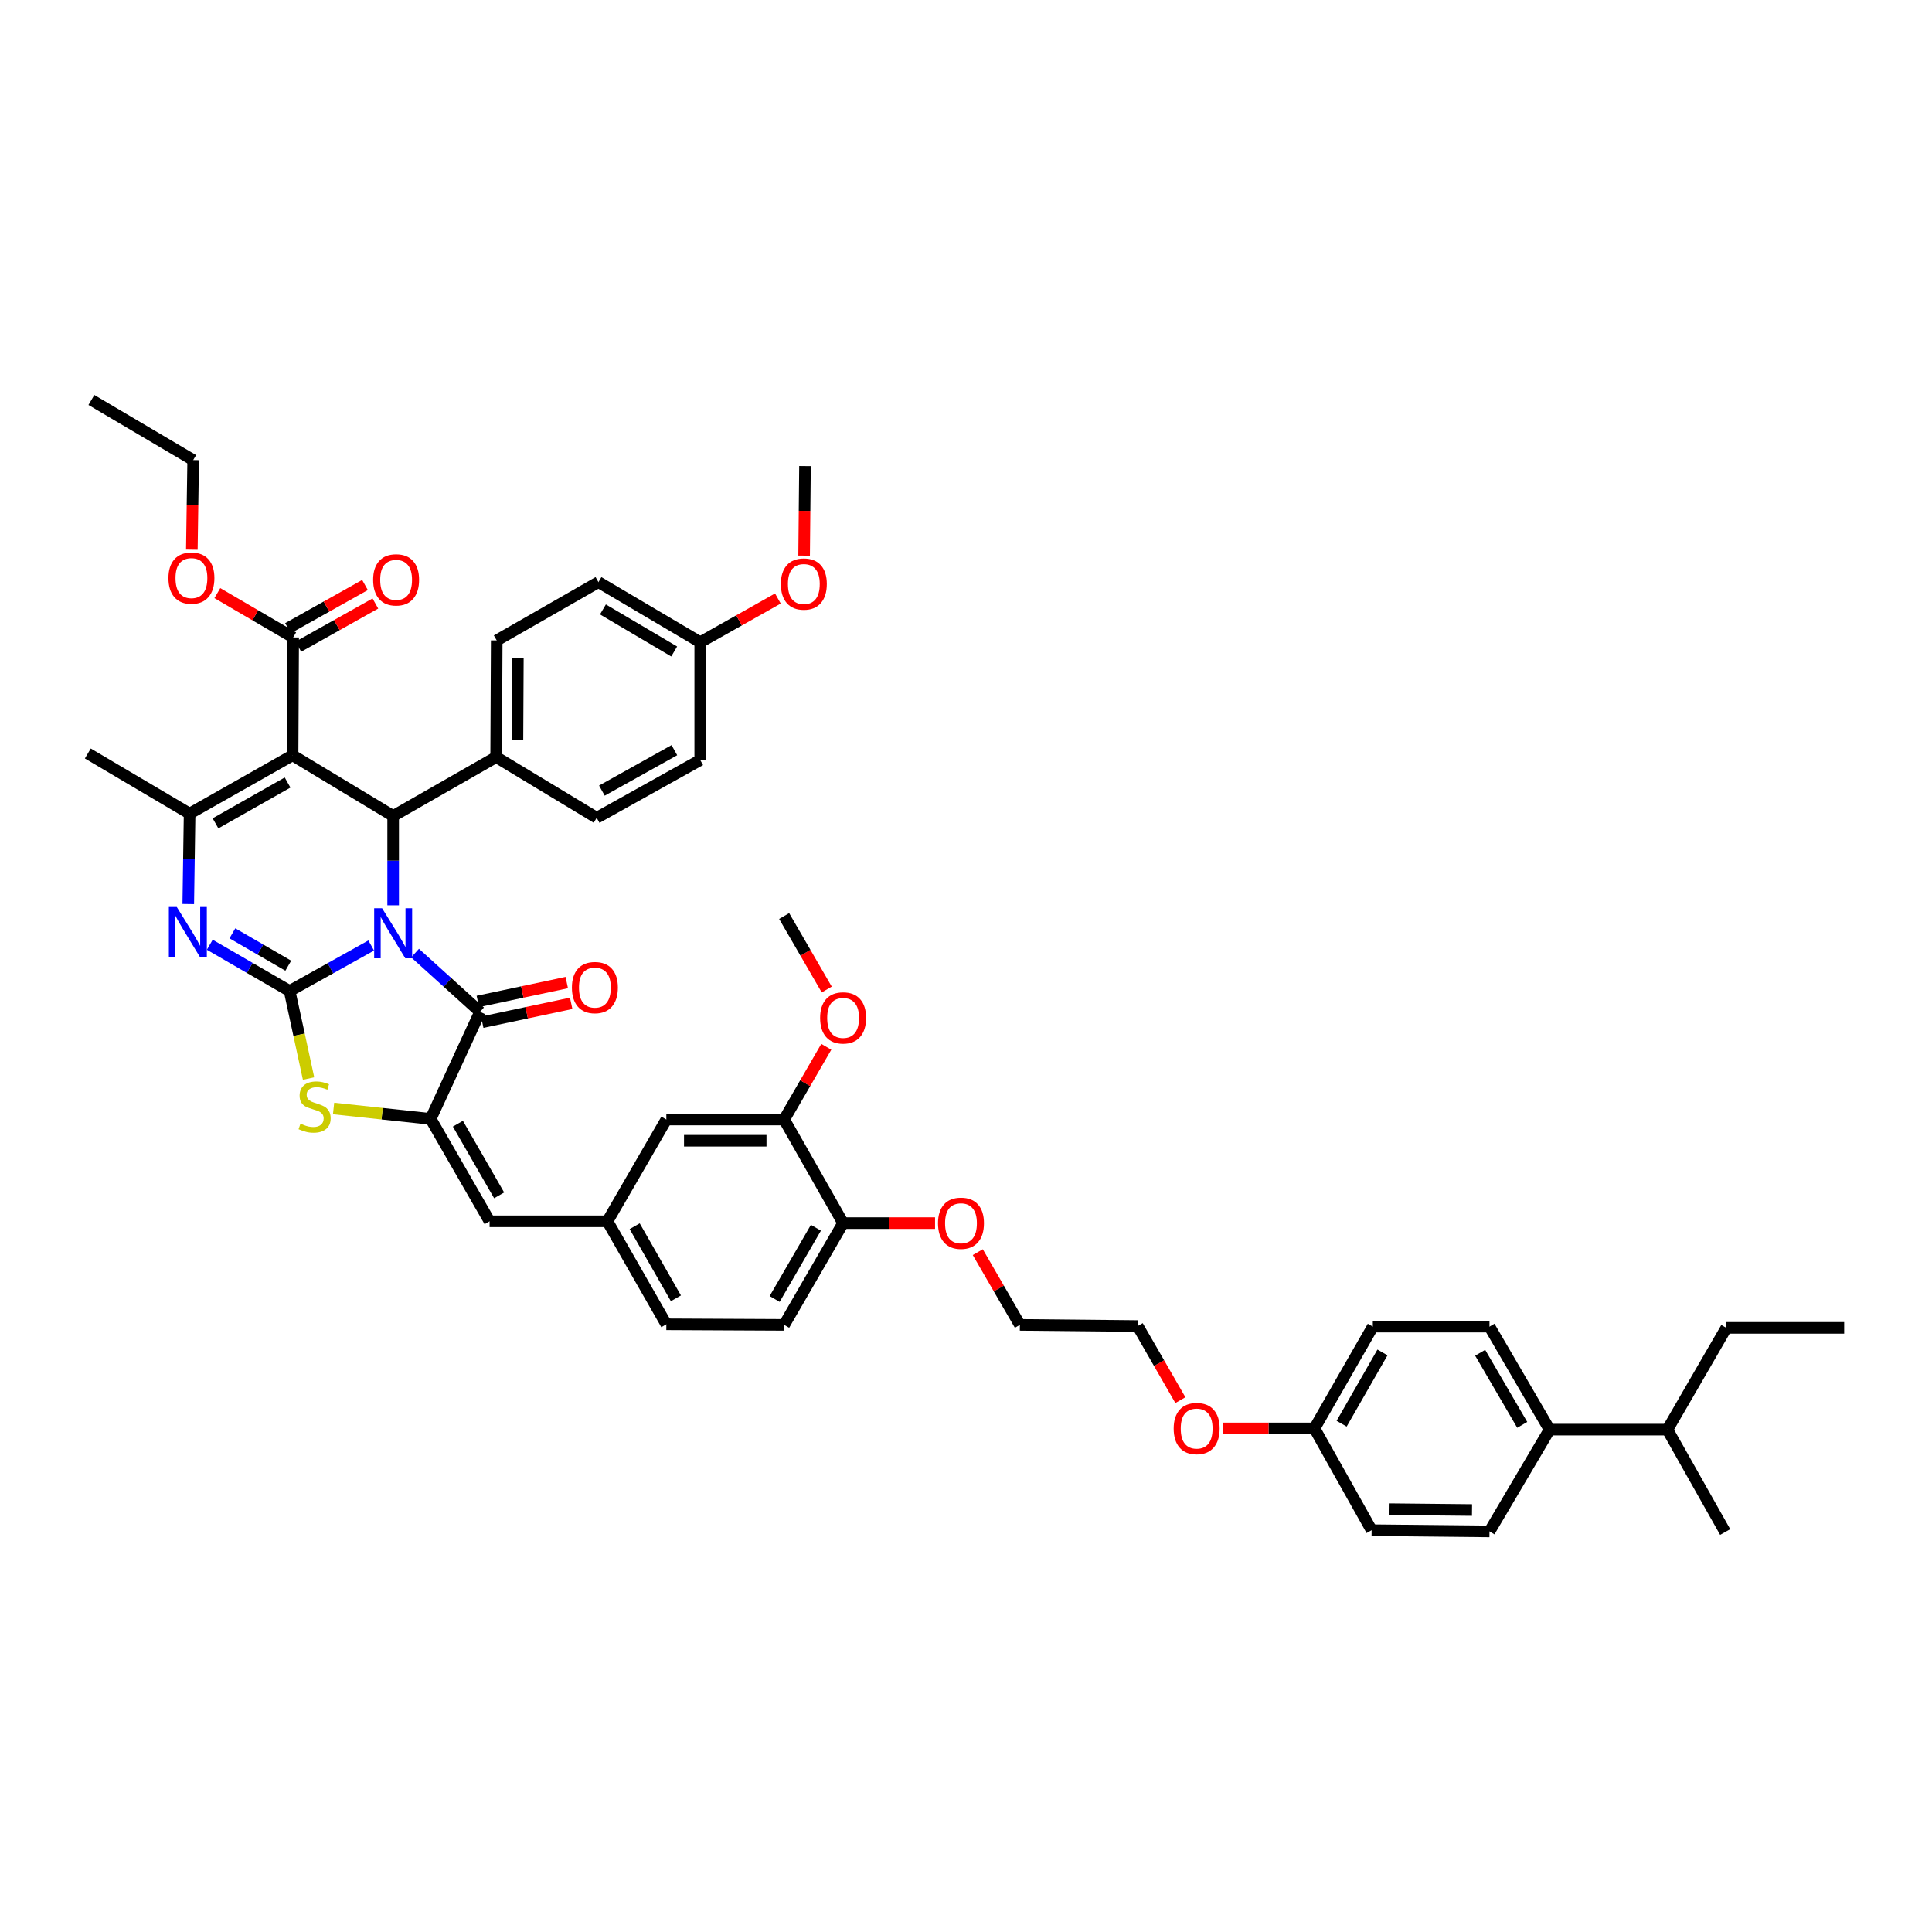 <?xml version='1.0' encoding='iso-8859-1'?>
<svg version='1.1' baseProfile='full'
              xmlns='http://www.w3.org/2000/svg'
                      xmlns:rdkit='http://www.rdkit.org/xml'
                      xmlns:xlink='http://www.w3.org/1999/xlink'
                  xml:space='preserve'
width='1000px' height='1000px' viewBox='0 0 1000 1000'>
<!-- END OF HEADER -->
<rect style='opacity:1.0;fill:#FFFFFF;stroke:none' width='1000' height='1000' x='0' y='0'> </rect>
<path class='bond-0' d='M 192.136,489.389 L 171.019,501.164' style='fill:none;fill-rule:evenodd;stroke:#0000FF;stroke-width:6px;stroke-linecap:butt;stroke-linejoin:miter;stroke-opacity:1' />
<path class='bond-0' d='M 171.019,501.164 L 149.903,512.938' style='fill:none;fill-rule:evenodd;stroke:#000000;stroke-width:6px;stroke-linecap:butt;stroke-linejoin:miter;stroke-opacity:1' />
<path class='bond-2' d='M 214.839,493.309 L 231.652,508.51' style='fill:none;fill-rule:evenodd;stroke:#0000FF;stroke-width:6px;stroke-linecap:butt;stroke-linejoin:miter;stroke-opacity:1' />
<path class='bond-2' d='M 231.652,508.51 L 248.465,523.71' style='fill:none;fill-rule:evenodd;stroke:#000000;stroke-width:6px;stroke-linecap:butt;stroke-linejoin:miter;stroke-opacity:1' />
<path class='bond-4' d='M 203.497,468.581 L 203.497,445.471' style='fill:none;fill-rule:evenodd;stroke:#0000FF;stroke-width:6px;stroke-linecap:butt;stroke-linejoin:miter;stroke-opacity:1' />
<path class='bond-4' d='M 203.497,445.471 L 203.497,422.361' style='fill:none;fill-rule:evenodd;stroke:#000000;stroke-width:6px;stroke-linecap:butt;stroke-linejoin:miter;stroke-opacity:1' />
<path class='bond-3' d='M 149.903,512.938 L 129.241,500.969' style='fill:none;fill-rule:evenodd;stroke:#000000;stroke-width:6px;stroke-linecap:butt;stroke-linejoin:miter;stroke-opacity:1' />
<path class='bond-3' d='M 129.241,500.969 L 108.579,489' style='fill:none;fill-rule:evenodd;stroke:#0000FF;stroke-width:6px;stroke-linecap:butt;stroke-linejoin:miter;stroke-opacity:1' />
<path class='bond-3' d='M 149.208,499.846 L 134.745,491.468' style='fill:none;fill-rule:evenodd;stroke:#000000;stroke-width:6px;stroke-linecap:butt;stroke-linejoin:miter;stroke-opacity:1' />
<path class='bond-3' d='M 134.745,491.468 L 120.281,483.09' style='fill:none;fill-rule:evenodd;stroke:#0000FF;stroke-width:6px;stroke-linecap:butt;stroke-linejoin:miter;stroke-opacity:1' />
<path class='bond-7' d='M 149.903,512.938 L 154.808,535.594' style='fill:none;fill-rule:evenodd;stroke:#000000;stroke-width:6px;stroke-linecap:butt;stroke-linejoin:miter;stroke-opacity:1' />
<path class='bond-7' d='M 154.808,535.594 L 159.713,558.25' style='fill:none;fill-rule:evenodd;stroke:#CCCC00;stroke-width:6px;stroke-linecap:butt;stroke-linejoin:miter;stroke-opacity:1' />
<path class='bond-1' d='M 151.434,390.952 L 203.497,422.361' style='fill:none;fill-rule:evenodd;stroke:#000000;stroke-width:6px;stroke-linecap:butt;stroke-linejoin:miter;stroke-opacity:1' />
<path class='bond-6' d='M 151.434,390.952 L 98.139,421.135' style='fill:none;fill-rule:evenodd;stroke:#000000;stroke-width:6px;stroke-linecap:butt;stroke-linejoin:miter;stroke-opacity:1' />
<path class='bond-6' d='M 148.851,405.034 L 111.544,426.161' style='fill:none;fill-rule:evenodd;stroke:#000000;stroke-width:6px;stroke-linecap:butt;stroke-linejoin:miter;stroke-opacity:1' />
<path class='bond-8' d='M 151.434,390.952 L 151.745,329.929' style='fill:none;fill-rule:evenodd;stroke:#000000;stroke-width:6px;stroke-linecap:butt;stroke-linejoin:miter;stroke-opacity:1' />
<path class='bond-5' d='M 248.465,523.71 L 222.913,579.146' style='fill:none;fill-rule:evenodd;stroke:#000000;stroke-width:6px;stroke-linecap:butt;stroke-linejoin:miter;stroke-opacity:1' />
<path class='bond-12' d='M 249.604,529.081 L 272.622,524.196' style='fill:none;fill-rule:evenodd;stroke:#000000;stroke-width:6px;stroke-linecap:butt;stroke-linejoin:miter;stroke-opacity:1' />
<path class='bond-12' d='M 272.622,524.196 L 295.64,519.312' style='fill:none;fill-rule:evenodd;stroke:#FF0000;stroke-width:6px;stroke-linecap:butt;stroke-linejoin:miter;stroke-opacity:1' />
<path class='bond-12' d='M 247.325,518.34 L 270.343,513.456' style='fill:none;fill-rule:evenodd;stroke:#000000;stroke-width:6px;stroke-linecap:butt;stroke-linejoin:miter;stroke-opacity:1' />
<path class='bond-12' d='M 270.343,513.456 L 293.361,508.572' style='fill:none;fill-rule:evenodd;stroke:#FF0000;stroke-width:6px;stroke-linecap:butt;stroke-linejoin:miter;stroke-opacity:1' />
<path class='bond-47' d='M 97.445,467.938 L 97.792,444.536' style='fill:none;fill-rule:evenodd;stroke:#0000FF;stroke-width:6px;stroke-linecap:butt;stroke-linejoin:miter;stroke-opacity:1' />
<path class='bond-47' d='M 97.792,444.536 L 98.139,421.135' style='fill:none;fill-rule:evenodd;stroke:#000000;stroke-width:6px;stroke-linecap:butt;stroke-linejoin:miter;stroke-opacity:1' />
<path class='bond-10' d='M 203.497,422.361 L 256.804,391.861' style='fill:none;fill-rule:evenodd;stroke:#000000;stroke-width:6px;stroke-linecap:butt;stroke-linejoin:miter;stroke-opacity:1' />
<path class='bond-9' d='M 222.913,579.146 L 253.412,632.142' style='fill:none;fill-rule:evenodd;stroke:#000000;stroke-width:6px;stroke-linecap:butt;stroke-linejoin:miter;stroke-opacity:1' />
<path class='bond-9' d='M 237.004,581.619 L 258.353,618.716' style='fill:none;fill-rule:evenodd;stroke:#000000;stroke-width:6px;stroke-linecap:butt;stroke-linejoin:miter;stroke-opacity:1' />
<path class='bond-46' d='M 222.913,579.146 L 197.786,576.449' style='fill:none;fill-rule:evenodd;stroke:#000000;stroke-width:6px;stroke-linecap:butt;stroke-linejoin:miter;stroke-opacity:1' />
<path class='bond-46' d='M 197.786,576.449 L 172.659,573.752' style='fill:none;fill-rule:evenodd;stroke:#CCCC00;stroke-width:6px;stroke-linecap:butt;stroke-linejoin:miter;stroke-opacity:1' />
<path class='bond-25' d='M 98.139,421.135 L 45.455,390.001' style='fill:none;fill-rule:evenodd;stroke:#000000;stroke-width:6px;stroke-linecap:butt;stroke-linejoin:miter;stroke-opacity:1' />
<path class='bond-16' d='M 154.43,334.718 L 174.36,323.544' style='fill:none;fill-rule:evenodd;stroke:#000000;stroke-width:6px;stroke-linecap:butt;stroke-linejoin:miter;stroke-opacity:1' />
<path class='bond-16' d='M 174.36,323.544 L 194.29,312.371' style='fill:none;fill-rule:evenodd;stroke:#FF0000;stroke-width:6px;stroke-linecap:butt;stroke-linejoin:miter;stroke-opacity:1' />
<path class='bond-16' d='M 149.06,325.14 L 168.991,313.967' style='fill:none;fill-rule:evenodd;stroke:#000000;stroke-width:6px;stroke-linecap:butt;stroke-linejoin:miter;stroke-opacity:1' />
<path class='bond-16' d='M 168.991,313.967 L 188.921,302.794' style='fill:none;fill-rule:evenodd;stroke:#FF0000;stroke-width:6px;stroke-linecap:butt;stroke-linejoin:miter;stroke-opacity:1' />
<path class='bond-23' d='M 151.745,329.929 L 132.122,318.46' style='fill:none;fill-rule:evenodd;stroke:#000000;stroke-width:6px;stroke-linecap:butt;stroke-linejoin:miter;stroke-opacity:1' />
<path class='bond-23' d='M 132.122,318.46 L 112.498,306.992' style='fill:none;fill-rule:evenodd;stroke:#FF0000;stroke-width:6px;stroke-linecap:butt;stroke-linejoin:miter;stroke-opacity:1' />
<path class='bond-13' d='M 253.412,632.142 L 314.405,632.142' style='fill:none;fill-rule:evenodd;stroke:#000000;stroke-width:6px;stroke-linecap:butt;stroke-linejoin:miter;stroke-opacity:1' />
<path class='bond-18' d='M 256.804,391.861 L 257.102,331.478' style='fill:none;fill-rule:evenodd;stroke:#000000;stroke-width:6px;stroke-linecap:butt;stroke-linejoin:miter;stroke-opacity:1' />
<path class='bond-18' d='M 267.828,382.858 L 268.037,340.59' style='fill:none;fill-rule:evenodd;stroke:#000000;stroke-width:6px;stroke-linecap:butt;stroke-linejoin:miter;stroke-opacity:1' />
<path class='bond-19' d='M 256.804,391.861 L 308.848,423.294' style='fill:none;fill-rule:evenodd;stroke:#000000;stroke-width:6px;stroke-linecap:butt;stroke-linejoin:miter;stroke-opacity:1' />
<path class='bond-11' d='M 405.879,579.463 L 344.898,579.463' style='fill:none;fill-rule:evenodd;stroke:#000000;stroke-width:6px;stroke-linecap:butt;stroke-linejoin:miter;stroke-opacity:1' />
<path class='bond-11' d='M 396.732,590.443 L 354.045,590.443' style='fill:none;fill-rule:evenodd;stroke:#000000;stroke-width:6px;stroke-linecap:butt;stroke-linejoin:miter;stroke-opacity:1' />
<path class='bond-29' d='M 405.879,579.463 L 416.782,560.64' style='fill:none;fill-rule:evenodd;stroke:#000000;stroke-width:6px;stroke-linecap:butt;stroke-linejoin:miter;stroke-opacity:1' />
<path class='bond-29' d='M 416.782,560.64 L 427.686,541.818' style='fill:none;fill-rule:evenodd;stroke:#FF0000;stroke-width:6px;stroke-linecap:butt;stroke-linejoin:miter;stroke-opacity:1' />
<path class='bond-49' d='M 405.879,579.463 L 436.39,633.081' style='fill:none;fill-rule:evenodd;stroke:#000000;stroke-width:6px;stroke-linecap:butt;stroke-linejoin:miter;stroke-opacity:1' />
<path class='bond-14' d='M 314.405,632.142 L 344.898,579.463' style='fill:none;fill-rule:evenodd;stroke:#000000;stroke-width:6px;stroke-linecap:butt;stroke-linejoin:miter;stroke-opacity:1' />
<path class='bond-24' d='M 314.405,632.142 L 344.898,685.455' style='fill:none;fill-rule:evenodd;stroke:#000000;stroke-width:6px;stroke-linecap:butt;stroke-linejoin:miter;stroke-opacity:1' />
<path class='bond-24' d='M 328.51,634.687 L 349.855,672.007' style='fill:none;fill-rule:evenodd;stroke:#000000;stroke-width:6px;stroke-linecap:butt;stroke-linejoin:miter;stroke-opacity:1' />
<path class='bond-15' d='M 436.39,633.081 L 405.879,685.754' style='fill:none;fill-rule:evenodd;stroke:#000000;stroke-width:6px;stroke-linecap:butt;stroke-linejoin:miter;stroke-opacity:1' />
<path class='bond-15' d='M 422.313,635.479 L 400.955,672.349' style='fill:none;fill-rule:evenodd;stroke:#000000;stroke-width:6px;stroke-linecap:butt;stroke-linejoin:miter;stroke-opacity:1' />
<path class='bond-34' d='M 436.39,633.081 L 460.186,633.081' style='fill:none;fill-rule:evenodd;stroke:#000000;stroke-width:6px;stroke-linecap:butt;stroke-linejoin:miter;stroke-opacity:1' />
<path class='bond-34' d='M 460.186,633.081 L 483.981,633.081' style='fill:none;fill-rule:evenodd;stroke:#FF0000;stroke-width:6px;stroke-linecap:butt;stroke-linejoin:miter;stroke-opacity:1' />
<path class='bond-17' d='M 802.048,739.97 L 770.951,686.663' style='fill:none;fill-rule:evenodd;stroke:#000000;stroke-width:6px;stroke-linecap:butt;stroke-linejoin:miter;stroke-opacity:1' />
<path class='bond-17' d='M 787.9,737.506 L 766.132,700.191' style='fill:none;fill-rule:evenodd;stroke:#000000;stroke-width:6px;stroke-linecap:butt;stroke-linejoin:miter;stroke-opacity:1' />
<path class='bond-28' d='M 802.048,739.97 L 863.053,739.97' style='fill:none;fill-rule:evenodd;stroke:#000000;stroke-width:6px;stroke-linecap:butt;stroke-linejoin:miter;stroke-opacity:1' />
<path class='bond-50' d='M 802.048,739.97 L 770.951,792.654' style='fill:none;fill-rule:evenodd;stroke:#000000;stroke-width:6px;stroke-linecap:butt;stroke-linejoin:miter;stroke-opacity:1' />
<path class='bond-31' d='M 257.102,331.478 L 309.757,301.308' style='fill:none;fill-rule:evenodd;stroke:#000000;stroke-width:6px;stroke-linecap:butt;stroke-linejoin:miter;stroke-opacity:1' />
<path class='bond-33' d='M 308.848,423.294 L 362.441,393.392' style='fill:none;fill-rule:evenodd;stroke:#000000;stroke-width:6px;stroke-linecap:butt;stroke-linejoin:miter;stroke-opacity:1' />
<path class='bond-33' d='M 311.537,409.22 L 349.053,388.289' style='fill:none;fill-rule:evenodd;stroke:#000000;stroke-width:6px;stroke-linecap:butt;stroke-linejoin:miter;stroke-opacity:1' />
<path class='bond-20' d='M 405.879,685.754 L 344.898,685.455' style='fill:none;fill-rule:evenodd;stroke:#000000;stroke-width:6px;stroke-linecap:butt;stroke-linejoin:miter;stroke-opacity:1' />
<path class='bond-21' d='M 770.951,792.654 L 709.946,792.032' style='fill:none;fill-rule:evenodd;stroke:#000000;stroke-width:6px;stroke-linecap:butt;stroke-linejoin:miter;stroke-opacity:1' />
<path class='bond-21' d='M 761.912,781.582 L 719.209,781.146' style='fill:none;fill-rule:evenodd;stroke:#000000;stroke-width:6px;stroke-linecap:butt;stroke-linejoin:miter;stroke-opacity:1' />
<path class='bond-22' d='M 770.951,686.663 L 710.568,686.663' style='fill:none;fill-rule:evenodd;stroke:#000000;stroke-width:6px;stroke-linecap:butt;stroke-linejoin:miter;stroke-opacity:1' />
<path class='bond-38' d='M 99.297,284.521 L 99.642,261.329' style='fill:none;fill-rule:evenodd;stroke:#FF0000;stroke-width:6px;stroke-linecap:butt;stroke-linejoin:miter;stroke-opacity:1' />
<path class='bond-38' d='M 99.642,261.329 L 99.988,238.138' style='fill:none;fill-rule:evenodd;stroke:#000000;stroke-width:6px;stroke-linecap:butt;stroke-linejoin:miter;stroke-opacity:1' />
<path class='bond-26' d='M 362.441,332.418 L 362.441,393.392' style='fill:none;fill-rule:evenodd;stroke:#000000;stroke-width:6px;stroke-linecap:butt;stroke-linejoin:miter;stroke-opacity:1' />
<path class='bond-35' d='M 362.441,332.418 L 382.537,321.1' style='fill:none;fill-rule:evenodd;stroke:#000000;stroke-width:6px;stroke-linecap:butt;stroke-linejoin:miter;stroke-opacity:1' />
<path class='bond-35' d='M 382.537,321.1 L 402.632,309.783' style='fill:none;fill-rule:evenodd;stroke:#FF0000;stroke-width:6px;stroke-linecap:butt;stroke-linejoin:miter;stroke-opacity:1' />
<path class='bond-48' d='M 362.441,332.418 L 309.757,301.308' style='fill:none;fill-rule:evenodd;stroke:#000000;stroke-width:6px;stroke-linecap:butt;stroke-linejoin:miter;stroke-opacity:1' />
<path class='bond-48' d='M 348.956,337.206 L 312.077,315.429' style='fill:none;fill-rule:evenodd;stroke:#000000;stroke-width:6px;stroke-linecap:butt;stroke-linejoin:miter;stroke-opacity:1' />
<path class='bond-27' d='M 680.368,739.347 L 656.587,739.347' style='fill:none;fill-rule:evenodd;stroke:#000000;stroke-width:6px;stroke-linecap:butt;stroke-linejoin:miter;stroke-opacity:1' />
<path class='bond-27' d='M 656.587,739.347 L 632.806,739.347' style='fill:none;fill-rule:evenodd;stroke:#FF0000;stroke-width:6px;stroke-linecap:butt;stroke-linejoin:miter;stroke-opacity:1' />
<path class='bond-30' d='M 680.368,739.347 L 709.946,792.032' style='fill:none;fill-rule:evenodd;stroke:#000000;stroke-width:6px;stroke-linecap:butt;stroke-linejoin:miter;stroke-opacity:1' />
<path class='bond-32' d='M 680.368,739.347 L 710.568,686.663' style='fill:none;fill-rule:evenodd;stroke:#000000;stroke-width:6px;stroke-linecap:butt;stroke-linejoin:miter;stroke-opacity:1' />
<path class='bond-32' d='M 694.423,736.905 L 715.564,700.026' style='fill:none;fill-rule:evenodd;stroke:#000000;stroke-width:6px;stroke-linecap:butt;stroke-linejoin:miter;stroke-opacity:1' />
<path class='bond-37' d='M 863.053,739.97 L 893.534,687.303' style='fill:none;fill-rule:evenodd;stroke:#000000;stroke-width:6px;stroke-linecap:butt;stroke-linejoin:miter;stroke-opacity:1' />
<path class='bond-39' d='M 863.053,739.97 L 892.943,792.972' style='fill:none;fill-rule:evenodd;stroke:#000000;stroke-width:6px;stroke-linecap:butt;stroke-linejoin:miter;stroke-opacity:1' />
<path class='bond-42' d='M 427.916,512.167 L 416.897,493.152' style='fill:none;fill-rule:evenodd;stroke:#FF0000;stroke-width:6px;stroke-linecap:butt;stroke-linejoin:miter;stroke-opacity:1' />
<path class='bond-42' d='M 416.897,493.152 L 405.879,474.136' style='fill:none;fill-rule:evenodd;stroke:#000000;stroke-width:6px;stroke-linecap:butt;stroke-linejoin:miter;stroke-opacity:1' />
<path class='bond-40' d='M 506.097,648.108 L 516.99,666.931' style='fill:none;fill-rule:evenodd;stroke:#FF0000;stroke-width:6px;stroke-linecap:butt;stroke-linejoin:miter;stroke-opacity:1' />
<path class='bond-40' d='M 516.99,666.931 L 527.883,685.754' style='fill:none;fill-rule:evenodd;stroke:#000000;stroke-width:6px;stroke-linecap:butt;stroke-linejoin:miter;stroke-opacity:1' />
<path class='bond-43' d='M 416.209,287.59 L 416.436,264.413' style='fill:none;fill-rule:evenodd;stroke:#FF0000;stroke-width:6px;stroke-linecap:butt;stroke-linejoin:miter;stroke-opacity:1' />
<path class='bond-43' d='M 416.436,264.413 L 416.663,241.237' style='fill:none;fill-rule:evenodd;stroke:#000000;stroke-width:6px;stroke-linecap:butt;stroke-linejoin:miter;stroke-opacity:1' />
<path class='bond-36' d='M 610.961,724.716 L 599.918,705.54' style='fill:none;fill-rule:evenodd;stroke:#FF0000;stroke-width:6px;stroke-linecap:butt;stroke-linejoin:miter;stroke-opacity:1' />
<path class='bond-36' d='M 599.918,705.54 L 588.875,686.364' style='fill:none;fill-rule:evenodd;stroke:#000000;stroke-width:6px;stroke-linecap:butt;stroke-linejoin:miter;stroke-opacity:1' />
<path class='bond-44' d='M 893.534,687.303 L 954.545,687.303' style='fill:none;fill-rule:evenodd;stroke:#000000;stroke-width:6px;stroke-linecap:butt;stroke-linejoin:miter;stroke-opacity:1' />
<path class='bond-45' d='M 99.988,238.138 L 47.303,207.028' style='fill:none;fill-rule:evenodd;stroke:#000000;stroke-width:6px;stroke-linecap:butt;stroke-linejoin:miter;stroke-opacity:1' />
<path class='bond-41' d='M 527.883,685.754 L 588.875,686.364' style='fill:none;fill-rule:evenodd;stroke:#000000;stroke-width:6px;stroke-linecap:butt;stroke-linejoin:miter;stroke-opacity:1' />
<path  class='atom-0' d='M 197.769 470.098
L 206.26 483.823
Q 207.102 485.177, 208.456 487.629
Q 209.81 490.082, 209.883 490.228
L 209.883 470.098
L 213.324 470.098
L 213.324 496.011
L 209.773 496.011
L 200.66 481.005
Q 199.599 479.248, 198.464 477.235
Q 197.366 475.222, 197.037 474.6
L 197.037 496.011
L 193.67 496.011
L 193.67 470.098
L 197.769 470.098
' fill='#0000FF'/>
<path  class='atom-4' d='M 91.503 469.47
L 99.994 483.195
Q 100.835 484.549, 102.19 487.001
Q 103.544 489.453, 103.617 489.6
L 103.617 469.47
L 107.057 469.47
L 107.057 495.382
L 103.507 495.382
L 94.394 480.377
Q 93.333 478.62, 92.198 476.607
Q 91.1 474.594, 90.771 473.972
L 90.771 495.382
L 87.403 495.382
L 87.403 469.47
L 91.503 469.47
' fill='#0000FF'/>
<path  class='atom-8' d='M 155.521 581.592
Q 155.814 581.702, 157.022 582.214
Q 158.229 582.727, 159.547 583.056
Q 160.901 583.349, 162.219 583.349
Q 164.671 583.349, 166.098 582.178
Q 167.526 580.97, 167.526 578.884
Q 167.526 577.456, 166.794 576.578
Q 166.098 575.7, 165 575.224
Q 163.902 574.748, 162.072 574.199
Q 159.766 573.504, 158.376 572.845
Q 157.022 572.186, 156.033 570.795
Q 155.082 569.405, 155.082 567.062
Q 155.082 563.805, 157.278 561.792
Q 159.51 559.779, 163.902 559.779
Q 166.903 559.779, 170.307 561.206
L 169.465 564.024
Q 166.354 562.743, 164.012 562.743
Q 161.487 562.743, 160.096 563.805
Q 158.705 564.83, 158.742 566.623
Q 158.742 568.014, 159.437 568.856
Q 160.169 569.697, 161.194 570.173
Q 162.255 570.649, 164.012 571.198
Q 166.354 571.93, 167.745 572.662
Q 169.136 573.394, 170.124 574.894
Q 171.149 576.358, 171.149 578.884
Q 171.149 582.471, 168.733 584.41
Q 166.354 586.313, 162.365 586.313
Q 160.059 586.313, 158.302 585.801
Q 156.582 585.325, 154.533 584.483
L 155.521 581.592
' fill='#CCCC00'/>
<path  class='atom-13' d='M 296.02 511.169
Q 296.02 504.947, 299.094 501.47
Q 302.168 497.993, 307.914 497.993
Q 313.661 497.993, 316.735 501.47
Q 319.809 504.947, 319.809 511.169
Q 319.809 517.464, 316.698 521.051
Q 313.587 524.601, 307.914 524.601
Q 302.205 524.601, 299.094 521.051
Q 296.02 517.501, 296.02 511.169
M 307.914 521.673
Q 311.867 521.673, 313.99 519.038
Q 316.149 516.366, 316.149 511.169
Q 316.149 506.082, 313.99 503.52
Q 311.867 500.921, 307.914 500.921
Q 303.962 500.921, 301.802 503.483
Q 299.68 506.045, 299.68 511.169
Q 299.68 516.403, 301.802 519.038
Q 303.962 521.673, 307.914 521.673
' fill='#FF0000'/>
<path  class='atom-17' d='M 193.133 300.131
Q 193.133 293.909, 196.207 290.432
Q 199.282 286.955, 205.028 286.955
Q 210.774 286.955, 213.848 290.432
Q 216.922 293.909, 216.922 300.131
Q 216.922 306.426, 213.811 310.013
Q 210.701 313.563, 205.028 313.563
Q 199.318 313.563, 196.207 310.013
Q 193.133 306.463, 193.133 300.131
M 205.028 310.635
Q 208.98 310.635, 211.103 308
Q 213.263 305.328, 213.263 300.131
Q 213.263 295.044, 211.103 292.482
Q 208.98 289.883, 205.028 289.883
Q 201.075 289.883, 198.916 292.445
Q 196.793 295.007, 196.793 300.131
Q 196.793 305.365, 198.916 308
Q 201.075 310.635, 205.028 310.635
' fill='#FF0000'/>
<path  class='atom-24' d='M 87.184 299.222
Q 87.184 293, 90.258 289.523
Q 93.333 286.046, 99.079 286.046
Q 104.825 286.046, 107.899 289.523
Q 110.973 293, 110.973 299.222
Q 110.973 305.517, 107.863 309.104
Q 104.752 312.654, 99.079 312.654
Q 93.369 312.654, 90.258 309.104
Q 87.184 305.554, 87.184 299.222
M 99.079 309.726
Q 103.031 309.726, 105.154 307.091
Q 107.314 304.419, 107.314 299.222
Q 107.314 294.135, 105.154 291.573
Q 103.031 288.974, 99.079 288.974
Q 95.126 288.974, 92.967 291.536
Q 90.844 294.098, 90.844 299.222
Q 90.844 304.456, 92.967 307.091
Q 95.126 309.726, 99.079 309.726
' fill='#FF0000'/>
<path  class='atom-30' d='M 424.496 526.864
Q 424.496 520.642, 427.57 517.165
Q 430.644 513.688, 436.39 513.688
Q 442.136 513.688, 445.211 517.165
Q 448.285 520.642, 448.285 526.864
Q 448.285 533.159, 445.174 536.746
Q 442.063 540.296, 436.39 540.296
Q 430.681 540.296, 427.57 536.746
Q 424.496 533.196, 424.496 526.864
M 436.39 537.368
Q 440.343 537.368, 442.466 534.733
Q 444.625 532.061, 444.625 526.864
Q 444.625 521.777, 442.466 519.215
Q 440.343 516.616, 436.39 516.616
Q 432.438 516.616, 430.278 519.178
Q 428.156 521.74, 428.156 526.864
Q 428.156 532.098, 430.278 534.733
Q 432.438 537.368, 436.39 537.368
' fill='#FF0000'/>
<path  class='atom-35' d='M 485.507 633.154
Q 485.507 626.933, 488.581 623.456
Q 491.655 619.979, 497.401 619.979
Q 503.148 619.979, 506.222 623.456
Q 509.296 626.933, 509.296 633.154
Q 509.296 639.45, 506.185 643.036
Q 503.074 646.586, 497.401 646.586
Q 491.692 646.586, 488.581 643.036
Q 485.507 639.486, 485.507 633.154
M 497.401 643.658
Q 501.354 643.658, 503.477 641.023
Q 505.636 638.352, 505.636 633.154
Q 505.636 628.067, 503.477 625.505
Q 501.354 622.907, 497.401 622.907
Q 493.449 622.907, 491.289 625.469
Q 489.167 628.031, 489.167 633.154
Q 489.167 638.388, 491.289 641.023
Q 493.449 643.658, 497.401 643.658
' fill='#FF0000'/>
<path  class='atom-36' d='M 404.171 302.29
Q 404.171 296.068, 407.245 292.592
Q 410.319 289.115, 416.066 289.115
Q 421.812 289.115, 424.886 292.592
Q 427.96 296.068, 427.96 302.29
Q 427.96 308.585, 424.849 312.172
Q 421.738 315.722, 416.066 315.722
Q 410.356 315.722, 407.245 312.172
Q 404.171 308.622, 404.171 302.29
M 416.066 312.794
Q 420.018 312.794, 422.141 310.159
Q 424.3 307.487, 424.3 302.29
Q 424.3 297.203, 422.141 294.641
Q 420.018 292.043, 416.066 292.043
Q 412.113 292.043, 409.953 294.605
Q 407.831 297.166, 407.831 302.29
Q 407.831 307.524, 409.953 310.159
Q 412.113 312.794, 416.066 312.794
' fill='#FF0000'/>
<path  class='atom-37' d='M 607.492 739.421
Q 607.492 733.199, 610.567 729.722
Q 613.641 726.245, 619.387 726.245
Q 625.133 726.245, 628.207 729.722
Q 631.282 733.199, 631.282 739.421
Q 631.282 745.716, 628.171 749.302
Q 625.06 752.853, 619.387 752.853
Q 613.678 752.853, 610.567 749.302
Q 607.492 745.752, 607.492 739.421
M 619.387 749.925
Q 623.34 749.925, 625.463 747.29
Q 627.622 744.618, 627.622 739.421
Q 627.622 734.333, 625.463 731.771
Q 623.34 729.173, 619.387 729.173
Q 615.434 729.173, 613.275 731.735
Q 611.152 734.297, 611.152 739.421
Q 611.152 744.654, 613.275 747.29
Q 615.434 749.925, 619.387 749.925
' fill='#FF0000'/>
</svg>
